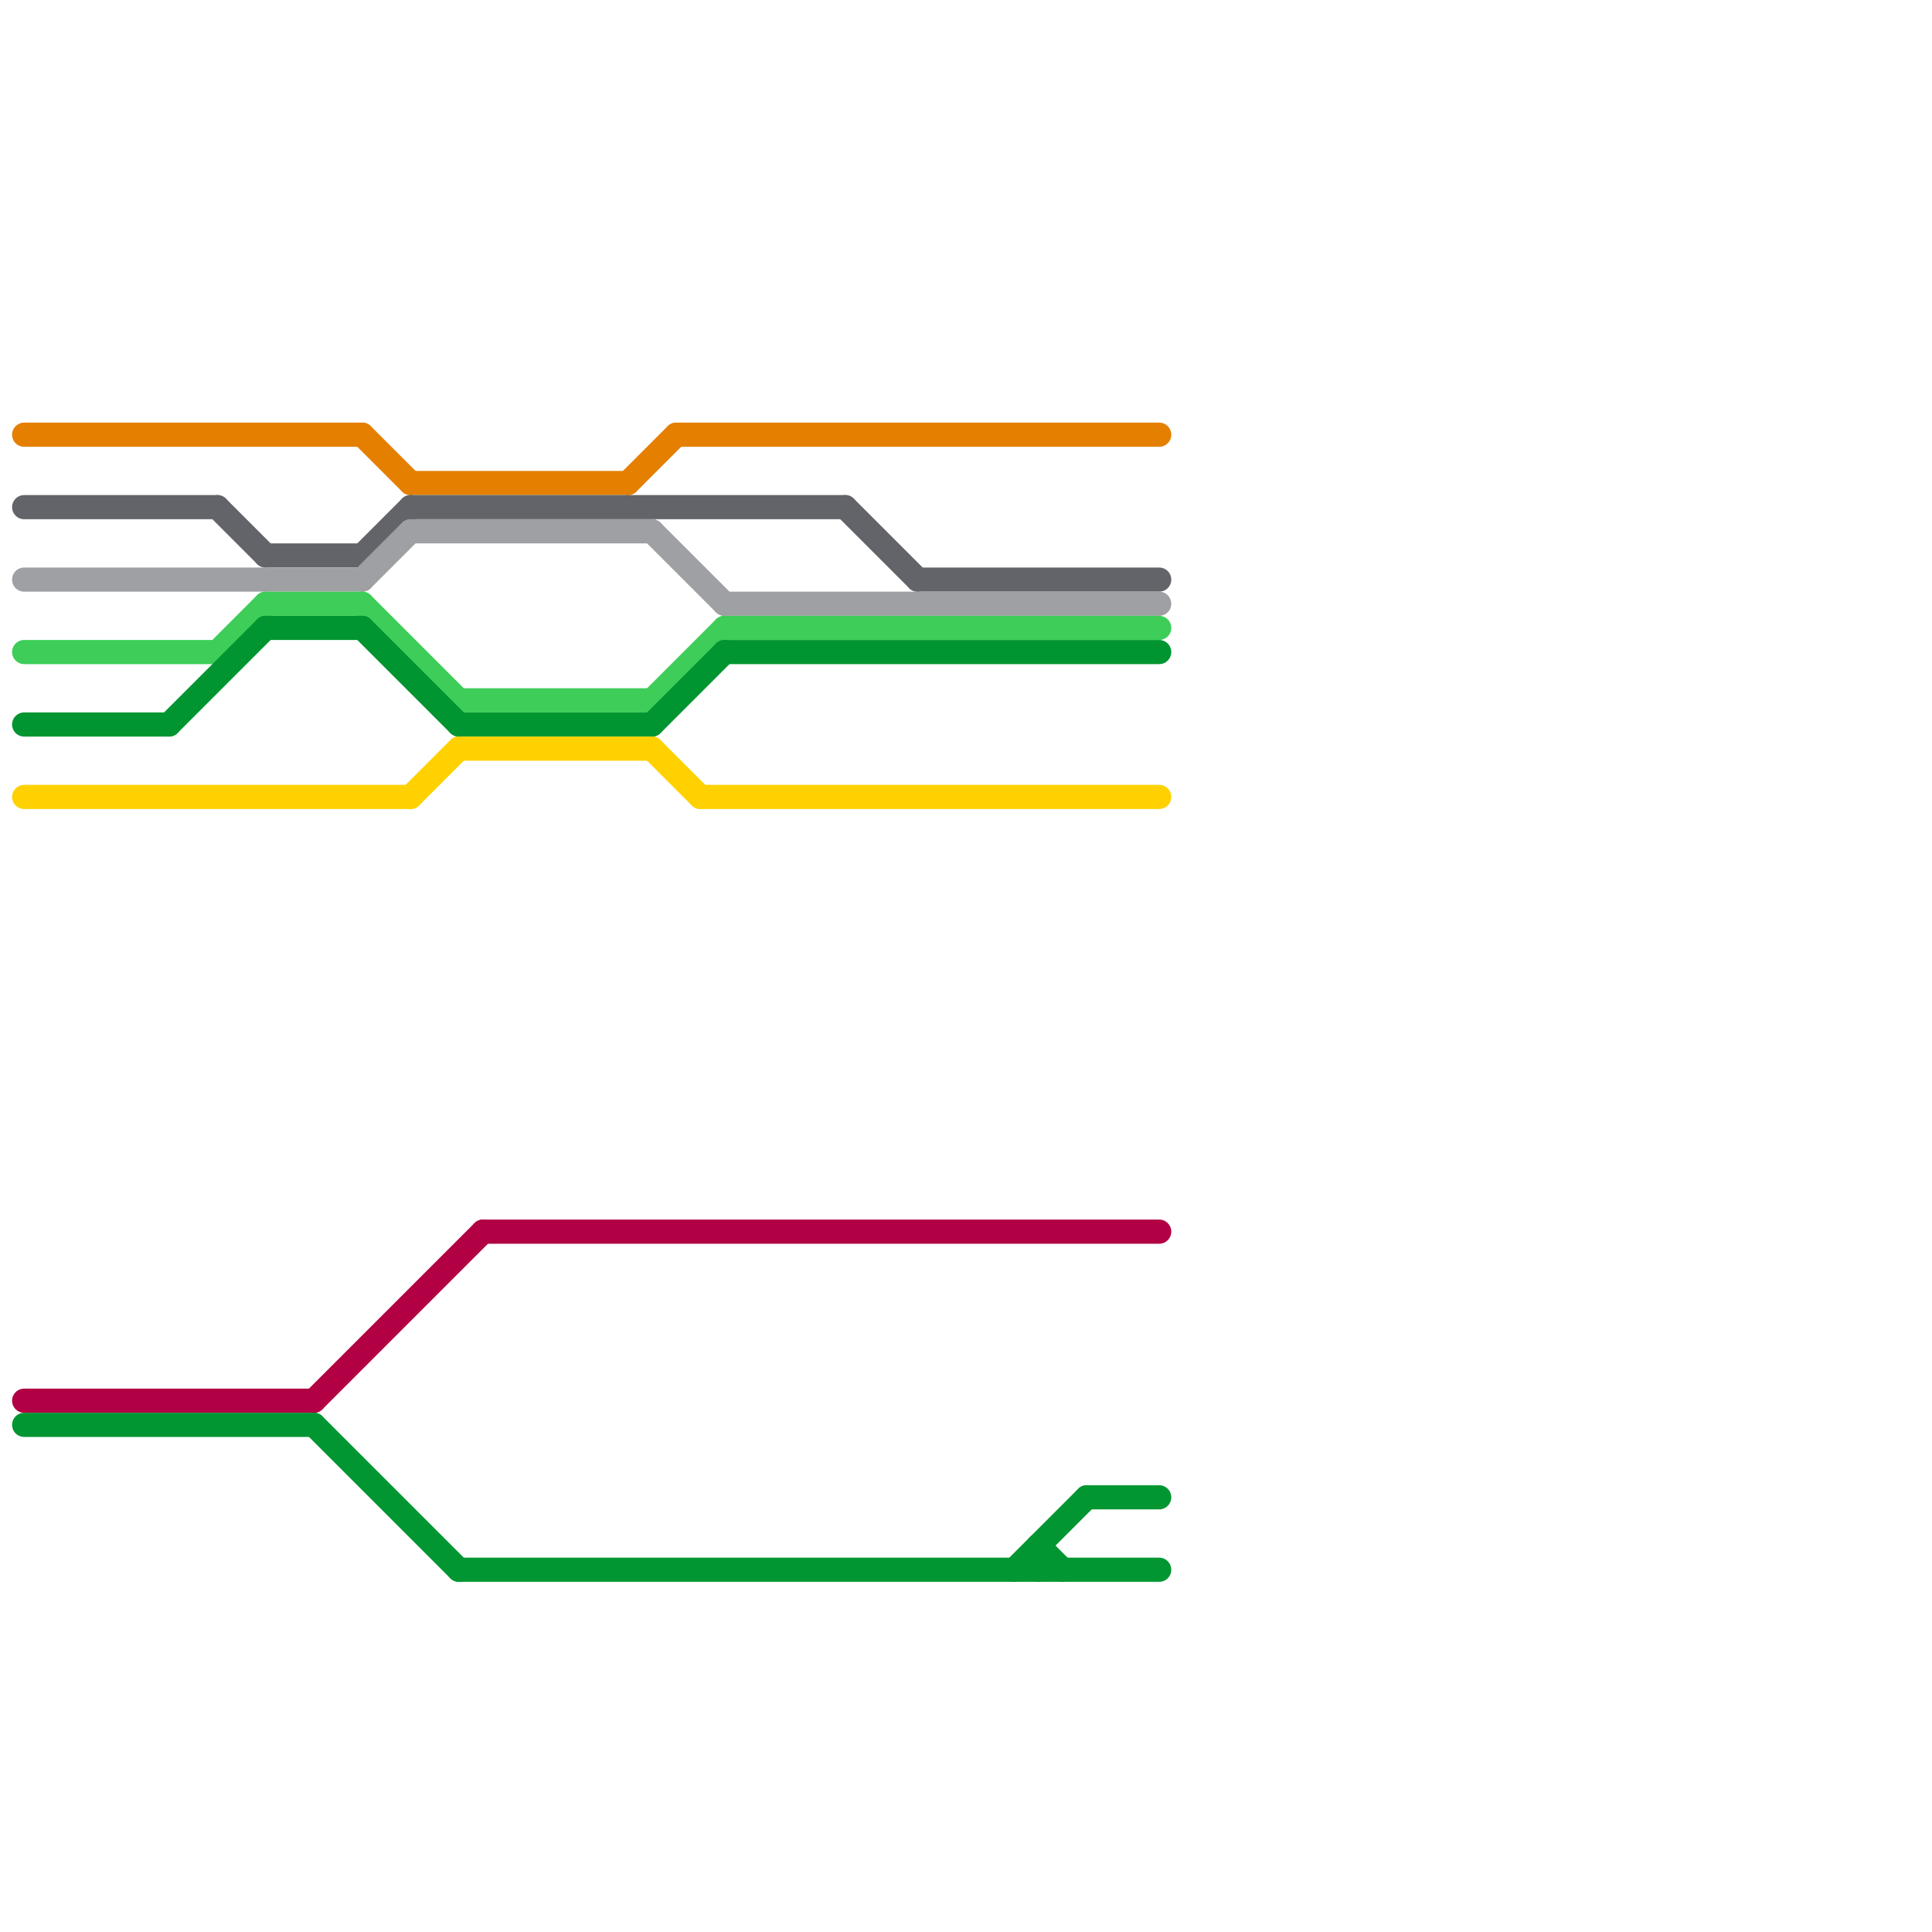 
<svg version="1.1" xmlns="http://www.w3.org/2000/svg" viewBox="0 0 80 80">
<style>text { font: 1px Helvetica; font-weight: 600; white-space: pre; dominant-baseline: central; } line { stroke-width: 1; fill: none; stroke-linecap: round; stroke-linejoin: round; } .c0 { stroke: #e47f00 } .c1 { stroke: #626469 } .c2 { stroke: #9fa0a4 } .c3 { stroke: #3dcd58 } .c4 { stroke: #009530 } .c5 { stroke: #ffd100 } .c6 { stroke: #b10043 } .c7 { stroke: #019631 }</style><defs><g id="wm-xf"><circle r="1.2" fill="#000"/><circle r="0.9" fill="#fff"/><circle r="0.6" fill="#000"/><circle r="0.3" fill="#fff"/></g><g id="wm"><circle r="0.6" fill="#000"/><circle r="0.3" fill="#fff"/></g></defs><line class="c0" x1="1" y1="18" x2="15" y2="18"/><line class="c0" x1="17" y1="20" x2="26" y2="20"/><line class="c0" x1="26" y1="20" x2="28" y2="18"/><line class="c0" x1="15" y1="18" x2="17" y2="20"/><line class="c0" x1="28" y1="18" x2="48" y2="18"/><line class="c1" x1="35" y1="21" x2="38" y2="24"/><line class="c1" x1="38" y1="24" x2="48" y2="24"/><line class="c1" x1="15" y1="23" x2="17" y2="21"/><line class="c1" x1="11" y1="23" x2="15" y2="23"/><line class="c1" x1="9" y1="21" x2="11" y2="23"/><line class="c1" x1="17" y1="21" x2="35" y2="21"/><line class="c1" x1="1" y1="21" x2="9" y2="21"/><line class="c2" x1="27" y1="22" x2="30" y2="25"/><line class="c2" x1="17" y1="22" x2="27" y2="22"/><line class="c2" x1="15" y1="24" x2="17" y2="22"/><line class="c2" x1="30" y1="25" x2="48" y2="25"/><line class="c2" x1="1" y1="24" x2="15" y2="24"/><line class="c3" x1="15" y1="25" x2="19" y2="29"/><line class="c3" x1="27" y1="29" x2="30" y2="26"/><line class="c3" x1="30" y1="26" x2="48" y2="26"/><line class="c3" x1="19" y1="29" x2="27" y2="29"/><line class="c3" x1="9" y1="27" x2="11" y2="25"/><line class="c3" x1="11" y1="25" x2="15" y2="25"/><line class="c3" x1="1" y1="27" x2="9" y2="27"/><line class="c4" x1="7" y1="30" x2="11" y2="26"/><line class="c4" x1="15" y1="26" x2="19" y2="30"/><line class="c4" x1="30" y1="27" x2="48" y2="27"/><line class="c4" x1="1" y1="30" x2="7" y2="30"/><line class="c4" x1="27" y1="30" x2="30" y2="27"/><line class="c4" x1="11" y1="26" x2="15" y2="26"/><line class="c4" x1="19" y1="30" x2="27" y2="30"/><line class="c5" x1="19" y1="31" x2="27" y2="31"/><line class="c5" x1="17" y1="33" x2="19" y2="31"/><line class="c5" x1="1" y1="33" x2="17" y2="33"/><line class="c5" x1="27" y1="31" x2="29" y2="33"/><line class="c5" x1="29" y1="33" x2="48" y2="33"/><line class="c6" x1="1" y1="58" x2="13" y2="58"/><line class="c6" x1="20" y1="51" x2="48" y2="51"/><line class="c6" x1="13" y1="58" x2="20" y2="51"/><line class="c7" x1="45" y1="62" x2="48" y2="62"/><line class="c7" x1="19" y1="65" x2="48" y2="65"/><line class="c7" x1="1" y1="59" x2="13" y2="59"/><line class="c7" x1="42" y1="65" x2="45" y2="62"/><line class="c7" x1="43" y1="64" x2="43" y2="65"/><line class="c7" x1="13" y1="59" x2="19" y2="65"/><line class="c7" x1="43" y1="64" x2="44" y2="65"/>
</svg>
